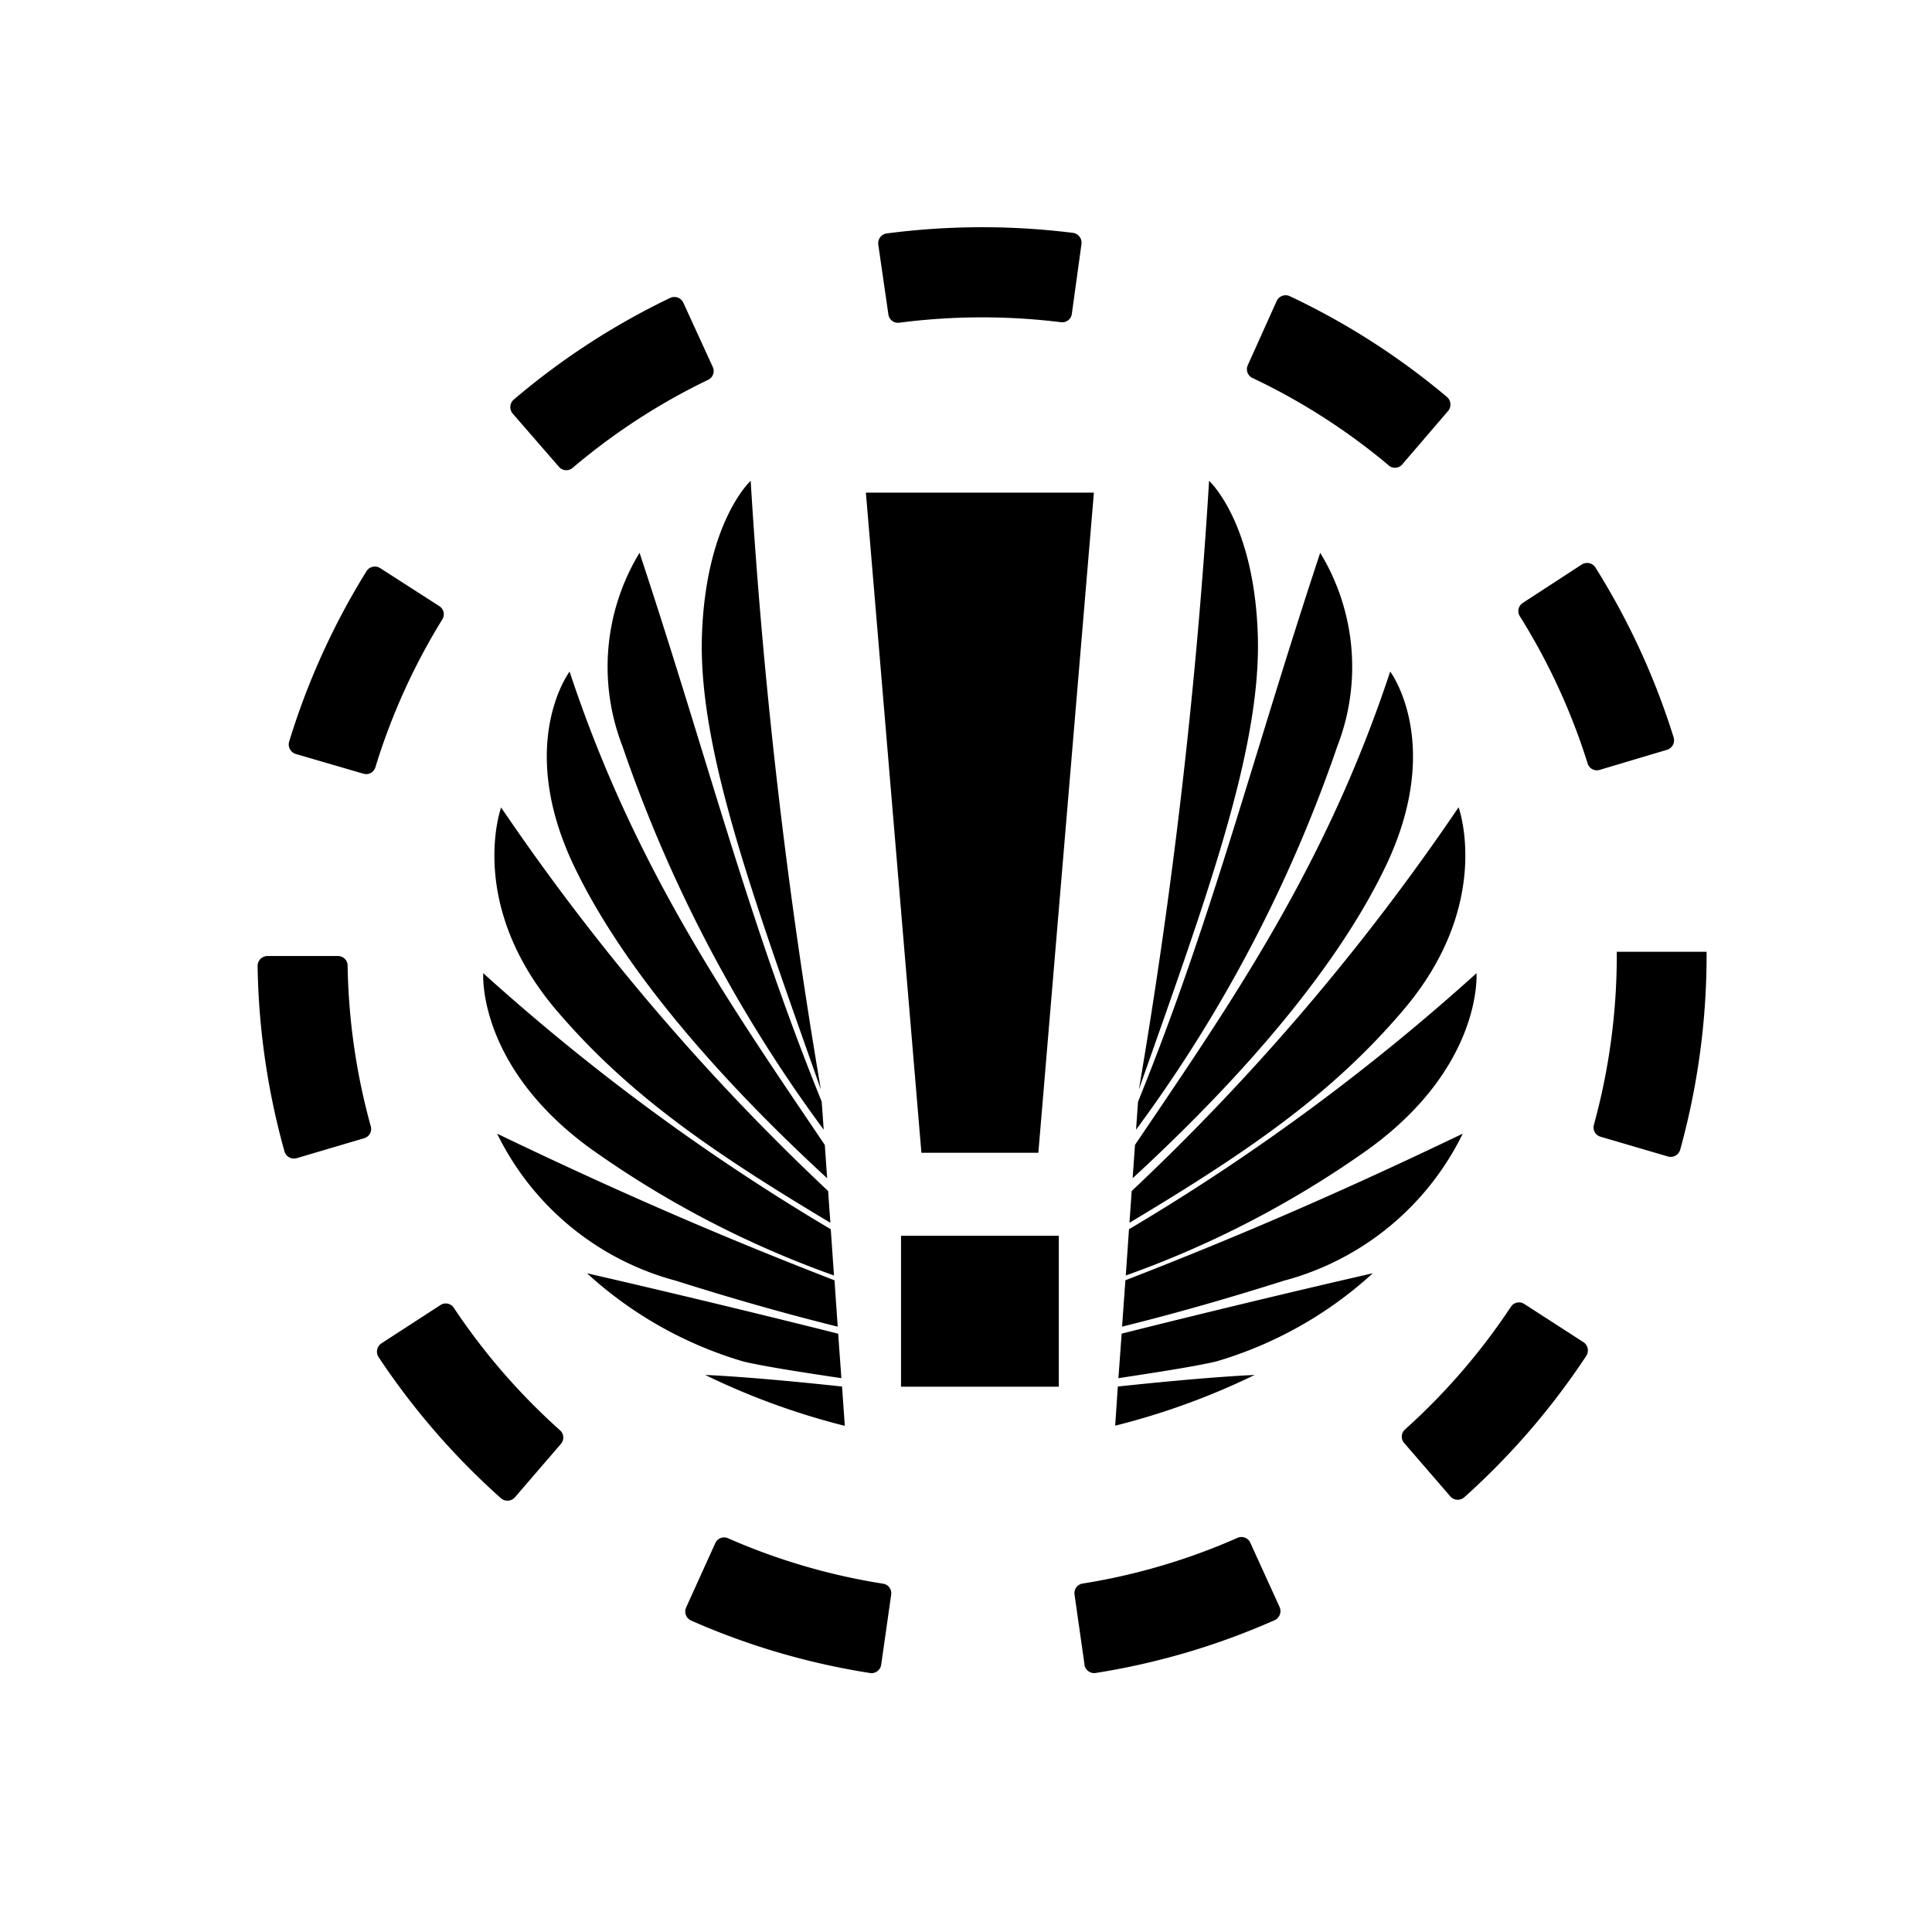 <svg xmlns="http://www.w3.org/2000/svg" width="60" height="60" viewBox="0 0 60 60">
  <defs>
    <style>
      .cls-1 {
        fill-rule: evenodd;
      }
    </style>
  </defs>
  <path id="perk1" class="cls-1" d="M23.313,14.932s-1.4,1.271-1.514,4.817,1.638,8.245,3.693,14.083A176.183,176.183,0,0,1,23.313,14.932Zm2.268,20.152-0.062-.87c-2.3-5.676-3.52-10.588-5.657-17.046a6.811,6.811,0,0,0-.533,6A44.079,44.079,0,0,0,25.581,35.084Zm0.107,1.508-0.073-1.035c-3-4.442-5.915-8.622-7.926-14.7,0,0-1.687,2.238.149,6.062C19.278,29.92,22.067,33.258,25.688,36.591Zm0.1,1.382-0.07-.986A71.256,71.256,0,0,1,15.563,25.077s-1.093,2.994,1.719,6.3C19.433,33.895,21.9,35.652,25.786,37.973Zm-7.372-2.25A30.837,30.837,0,0,0,25.9,39.611l-0.1-1.436a67.338,67.338,0,0,1-10.792-7.951S14.8,33.138,18.413,35.723Zm7.6,5.477-0.1-1.44c-3.154-1.222-6.418-2.6-10.477-4.554a8.661,8.661,0,0,0,5.559,4.569C22.593,40.281,24.264,40.767,26.015,41.2Zm0.114,1.6-0.1-1.382c-2.744-.691-5.886-1.439-7.8-1.876A12.359,12.359,0,0,0,23.1,42.287C23.772,42.442,24.962,42.627,26.129,42.8ZM21.9,42.7a22.306,22.306,0,0,0,4.337,1.581l-0.087-1.221C24.424,42.873,22.877,42.743,21.9,42.7ZM37.549,14.932a176.209,176.209,0,0,1-2.179,18.9c2.055-5.838,3.8-10.537,3.693-14.083S37.549,14.932,37.549,14.932ZM41,17.168c-2.137,6.458-3.354,11.37-5.657,17.046l-0.062.87a44.08,44.08,0,0,0,6.252-11.912A6.811,6.811,0,0,0,41,17.168Zm2.174,3.688c-2.011,6.078-4.922,10.258-7.926,14.7l-0.073,1.035c3.62-3.333,6.41-6.671,7.851-9.673C44.861,23.095,43.174,20.856,43.174,20.856Zm0.405,10.515c2.813-3.3,1.719-6.3,1.719-6.3A71.256,71.256,0,0,1,35.146,36.988l-0.07.986C38.962,35.652,41.43,33.895,43.579,31.372Zm2.275-1.147a67.343,67.343,0,0,1-10.792,7.951l-0.1,1.436a30.837,30.837,0,0,0,7.489-3.888C46.061,33.138,45.854,30.225,45.854,30.225ZM34.847,41.2c1.751-.433,3.422-0.919,5.02-1.425a8.66,8.66,0,0,0,5.56-4.569C41.368,37.158,38.1,38.538,34.95,39.76Zm-0.114,1.6c1.167-.176,2.356-0.361,3.026-0.515a12.359,12.359,0,0,0,4.875-2.743c-1.917.437-5.059,1.185-7.8,1.876Zm-0.1,1.476A22.3,22.3,0,0,0,38.966,42.7c-0.981.045-2.528,0.175-4.251,0.36Zm-7.612,7.681a22.276,22.276,0,0,1-5.558-1.629,0.309,0.309,0,0,1-.154-0.409l0.907-2a0.3,0.3,0,0,1,.392-0.148,19.482,19.482,0,0,0,4.818,1.412,0.3,0.3,0,0,1,.251.337L27.366,51.7A0.308,0.308,0,0,1,27.017,51.959Zm6.659-.269-0.31-2.172a0.3,0.3,0,0,1,.25-0.337,19.487,19.487,0,0,0,4.815-1.421,0.3,0.3,0,0,1,.392.148l0.911,2a0.31,0.31,0,0,1-.153.41,22.253,22.253,0,0,1-5.554,1.639A0.308,0.308,0,0,1,33.676,51.69ZM15.557,46.529a22.663,22.663,0,0,1-3.8-4.383,0.309,0.309,0,0,1,.09-0.428l1.836-1.191a0.3,0.3,0,0,1,.41.087,19.863,19.863,0,0,0,3.3,3.806,0.3,0.3,0,0,1,.029.419l-1.43,1.66A0.307,0.307,0,0,1,15.557,46.529Zm29.482-.06-1.433-1.657a0.3,0.3,0,0,1,.028-0.419,19.847,19.847,0,0,0,3.29-3.812,0.3,0.3,0,0,1,.409-0.088l1.839,1.187a0.309,0.309,0,0,1,.091.428A22.664,22.664,0,0,1,45.474,46.5,0.307,0.307,0,0,1,45.039,46.47ZM8.832,35.749A22.688,22.688,0,0,1,8,30,0.308,0.308,0,0,1,8.31,29.69l2.186,0a0.3,0.3,0,0,1,.3.3,19.87,19.87,0,0,0,.719,4.989,0.3,0.3,0,0,1-.2.368l-2.1.621A0.307,0.307,0,0,1,8.832,35.749ZM51.8,35.916L49.7,35.3a0.3,0.3,0,0,1-.2-0.368,19.9,19.9,0,0,0,.711-5.287V29.559H53v0.086a22.716,22.716,0,0,1-.82,6.06A0.307,0.307,0,0,1,51.8,35.916ZM11.288,24.029l-2.1-.613a0.309,0.309,0,0,1-.208-0.384,22.506,22.506,0,0,1,2.4-5.29,0.307,0.307,0,0,1,.425-0.1l1.841,1.183a0.3,0.3,0,0,1,.091.41,19.717,19.717,0,0,0-2.077,4.588A0.3,0.3,0,0,1,11.288,24.029Zm38.018-.316A19.716,19.716,0,0,0,47.2,19.138a0.3,0.3,0,0,1,.088-0.411l1.834-1.195a0.307,0.307,0,0,1,.426.093A22.522,22.522,0,0,1,51.976,22.9a0.309,0.309,0,0,1-.206.386l-2.1.626A0.3,0.3,0,0,1,49.306,23.713ZM17.361,14.5l-1.437-1.654a0.31,0.31,0,0,1,.031-0.436,22.474,22.474,0,0,1,4.858-3.158,0.307,0.307,0,0,1,.409.15L22.137,11.4a0.3,0.3,0,0,1-.144.395,19.7,19.7,0,0,0-4.215,2.74A0.3,0.3,0,0,1,17.361,14.5Zm25.767-.047a19.7,19.7,0,0,0-4.232-2.715,0.3,0.3,0,0,1-.146-0.394l0.9-2A0.307,0.307,0,0,1,40.06,9.2a22.478,22.478,0,0,1,4.877,3.128,0.31,0.31,0,0,1,.034.436l-1.426,1.662A0.3,0.3,0,0,1,43.127,14.456ZM27.591,9.775L27.276,7.6a0.308,0.308,0,0,1,.261-0.35,22.8,22.8,0,0,1,5.786-.018,0.308,0.308,0,0,1,.263.348l-0.3,2.173a0.3,0.3,0,0,1-.332.254,19.99,19.99,0,0,0-5.027.015A0.3,0.3,0,0,1,27.591,9.775Zm-0.7,5.524h7.081L32.247,35.8H28.615Zm1.091,23.078h4.9v4.689h-4.9V38.378Z"/>
</svg>
